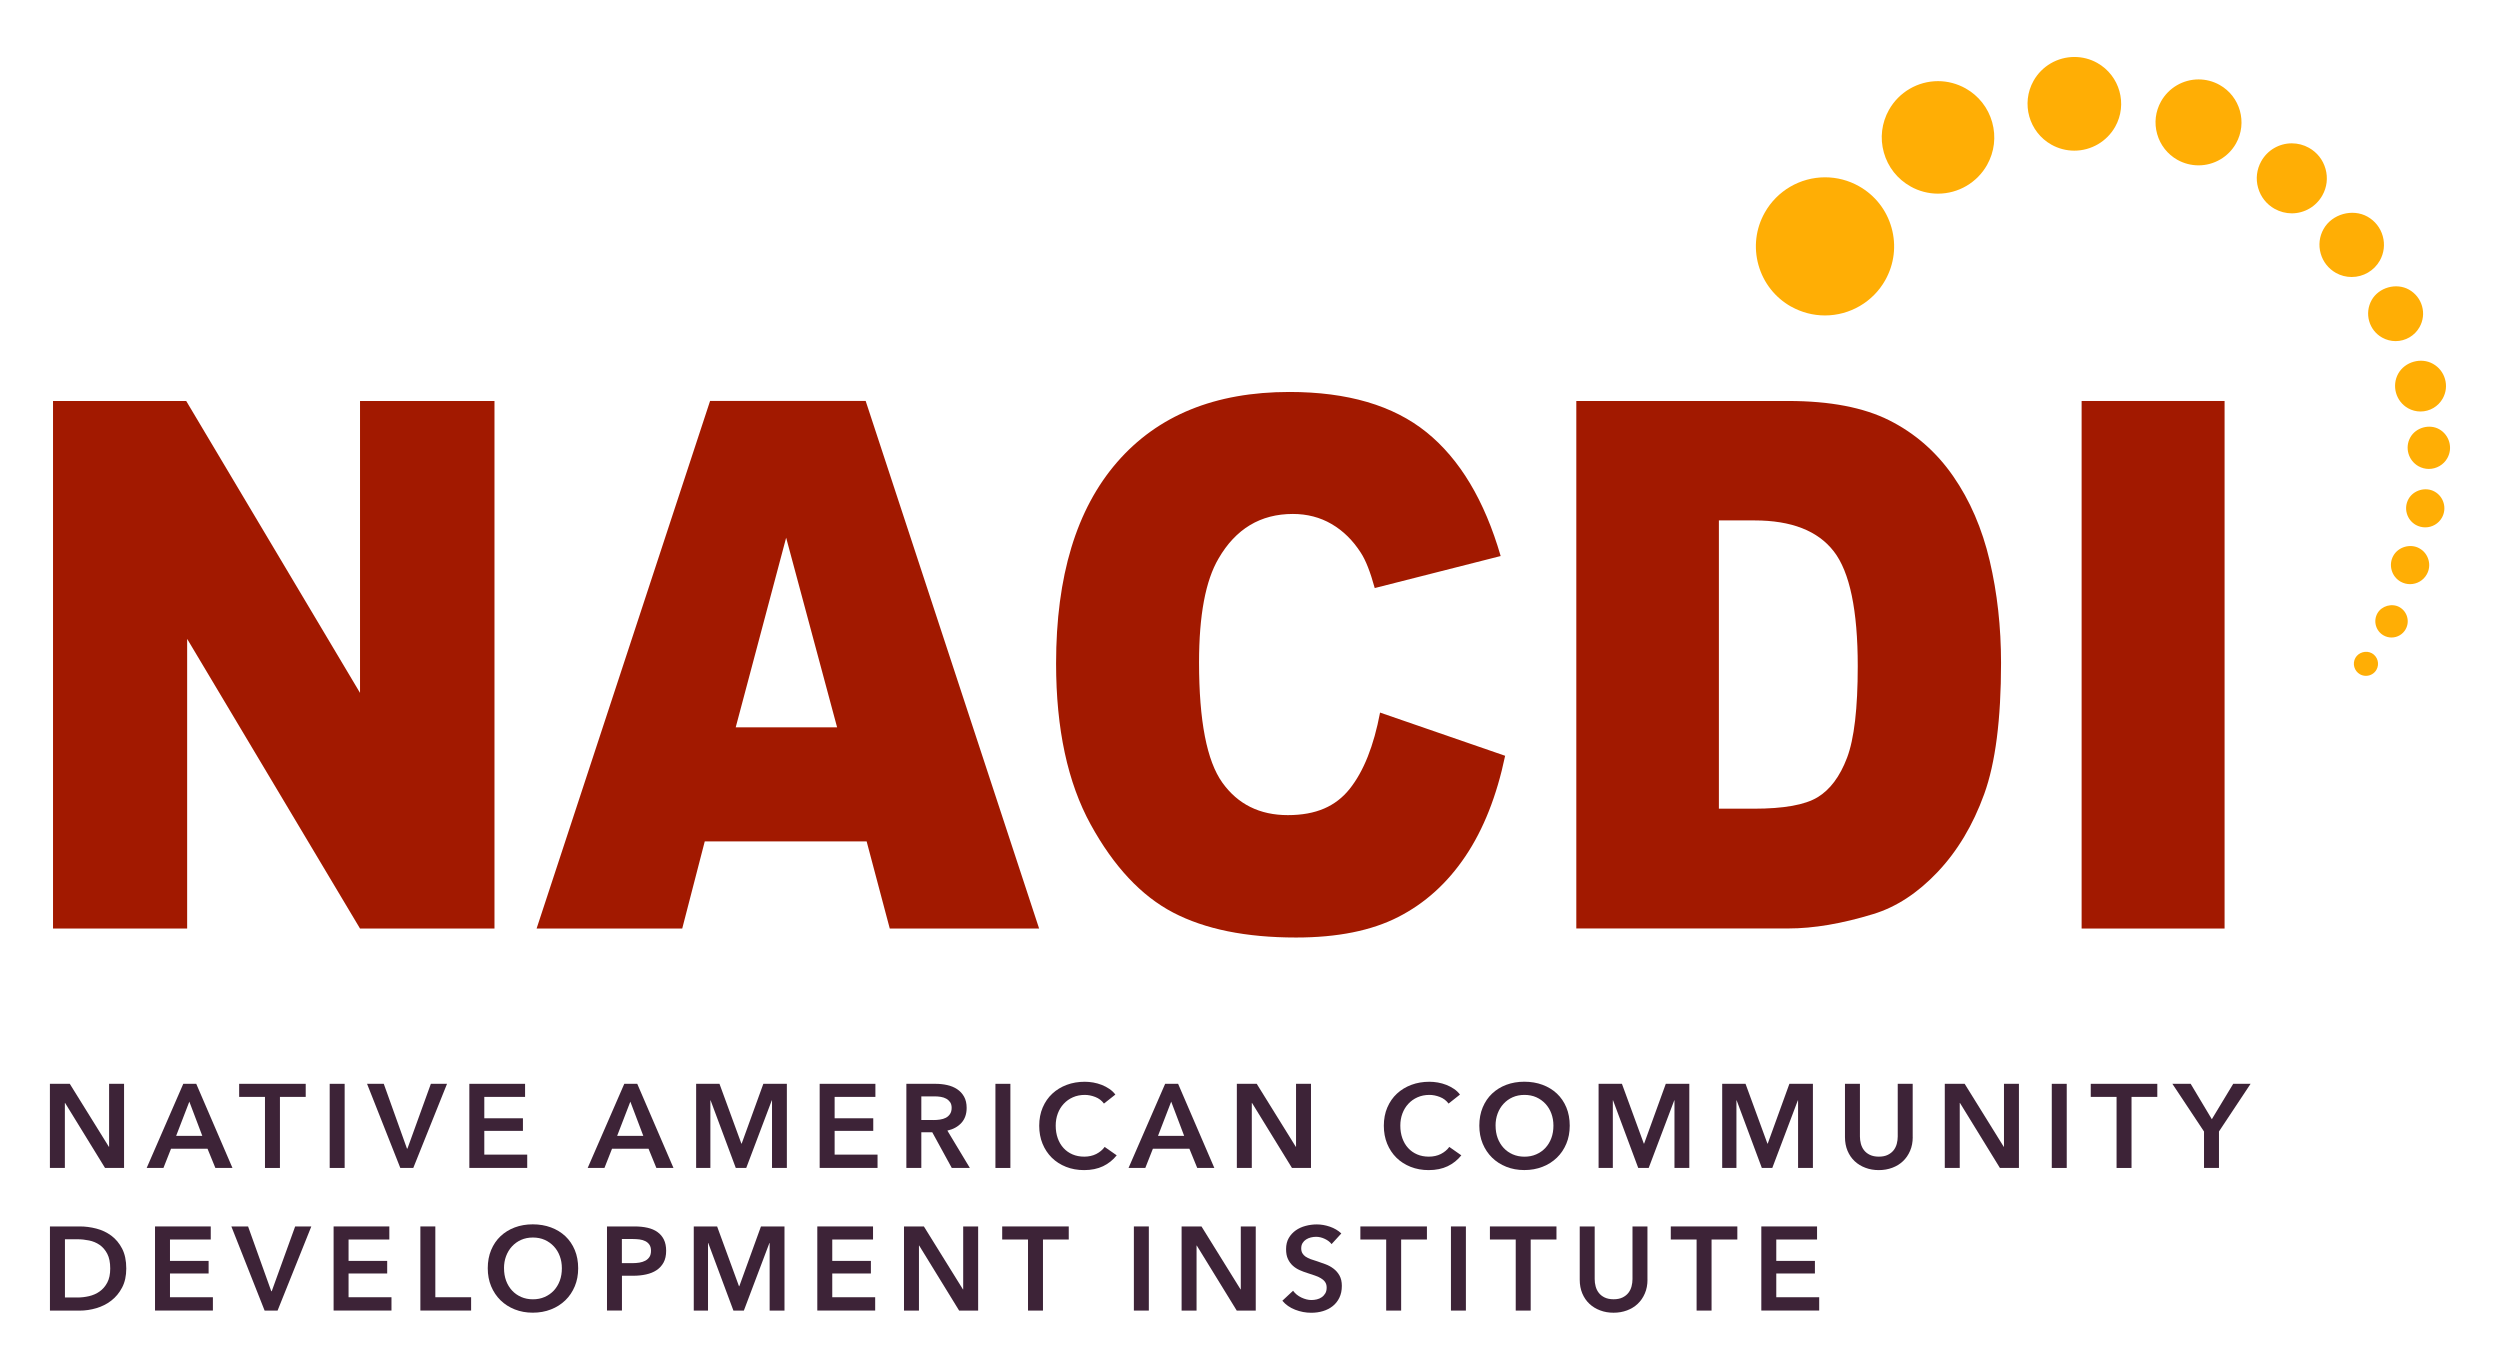 <?xml version="1.0" encoding="UTF-8"?> <svg xmlns="http://www.w3.org/2000/svg" viewBox="0 0 665.24 364.47" height="364.47" width="665.24"><path d="m476.63 81.59c2.74 1.54 5.85 2.35 8.98 2.35 6.65 0 12.8-3.6 16.05-9.39 2.4-4.28 3-9.24 1.67-13.96-1.33-4.73-4.42-8.66-8.7-11.06-2.74-1.54-5.85-2.35-8.98-2.35-6.65 0-12.8 3.6-16.05 9.39-2.41 4.27-3 9.23-1.68 13.96 1.33 4.73 4.42 8.66 8.7 11.07" fill="#ffae05"></path><path d="m508.38 49.61c2.23 1.26 4.76 1.92 7.31 1.92 5.41 0 10.41-2.93 13.06-7.64 1.96-3.49 2.44-7.52 1.36-11.37s-3.6-7.05-7.09-9.01c-2.24-1.25-4.77-1.92-7.31-1.92-5.41 0-10.41 2.93-13.06 7.64-1.96 3.49-2.44 7.53-1.36 11.37 1.08 3.85 3.6 7.05 7.09 9" fill="#ffae05"></path><path d="m545.87 38.49c1.86 1.05 3.97 1.6 6.09 1.6 4.51 0 8.67-2.44 10.88-6.36 3.37-5.99 1.23-13.6-4.76-16.98-1.86-1.05-3.96-1.59-6.09-1.59-4.51 0-8.68 2.43-10.88 6.36-3.36 6-1.22 13.61 4.77 16.98" fill="#ffae05"></path><path d="m579.42 42.54c1.71.96 3.65 1.46 5.6 1.46 4.14 0 7.96-2.24 9.98-5.84 3.08-5.5 1.12-12.49-4.38-15.57-1.71-.96-3.64-1.46-5.59-1.46-4.13 0-7.95 2.24-9.98 5.84-1.5 2.66-1.87 5.75-1.04 8.69s2.75 5.39 5.42 6.89" fill="#ffae05"></path><path d="m605.28 55.57c1.39.78 2.97 1.2 4.56 1.2 3.37 0 6.48-1.83 8.12-4.76 1.23-2.17 1.53-4.69.85-7.08-.67-2.4-2.24-4.39-4.41-5.6-1.39-.78-2.97-1.19-4.56-1.19-3.37 0-6.48 1.82-8.12 4.75-1.22 2.17-1.53 4.69-.85 7.08.67 2.4 2.24 4.39 4.41 5.61" fill="#ffae05"></path><path d="m618.3 60.93c-1.13 2-1.4 4.31-.78 6.52s2.06 4.04 4.06 5.17c1.28.72 2.73 1.09 4.19 1.09 3.1 0 5.97-1.67 7.49-4.37 1.12-2 1.4-4.31.78-6.52s-2.06-4.04-4.06-5.17c-4-2.23-9.45-.69-11.68 3.28" fill="#ffae05"></path><path d="m631.08 79.87c-1.97 3.52-.72 7.99 2.8 9.96 1.09.61 2.32.94 3.57.94 2.65 0 5.1-1.43 6.38-3.73.96-1.7 1.2-3.68.67-5.56s-1.76-3.44-3.47-4.41c-3.41-1.91-8.05-.59-9.96 2.8" fill="#ffae05"></path><path d="m638.17 99.4c-1.81 3.25-.65 7.39 2.6 9.23 1.01.57 2.16.87 3.31.87 2.45 0 4.72-1.32 5.92-3.46.89-1.59 1.11-3.43.61-5.17-.49-1.74-1.63-3.18-3.21-4.06-3.15-1.78-7.46-.56-9.23 2.6" fill="#ffae05"></path><path d="m649.06 114.21c-2.63-1.46-6.21-.45-7.68 2.17-1.52 2.7-.55 6.15 2.17 7.68.84.47 1.79.72 2.75.72 2.04 0 3.94-1.1 4.93-2.88 1.52-2.71.55-6.15-2.17-7.69" fill="#ffae05"></path><path d="m647.84 130.81c-2.37-1.33-5.61-.41-6.93 1.95-.67 1.19-.83 2.56-.46 3.87s1.23 2.4 2.41 3.06c.76.42 1.62.64 2.49.64 1.84 0 3.54-.99 4.44-2.59 1.37-2.45.5-5.56-1.95-6.93" fill="#ffae05"></path><path d="m643.8 145.91c-2.37-1.33-5.61-.41-6.93 1.95-.67 1.18-.83 2.55-.46 3.87.37 1.31 1.22 2.4 2.42 3.07.76.42 1.62.64 2.48.64 1.84 0 3.55-.99 4.44-2.6.67-1.18.83-2.55.46-3.86s-1.22-2.41-2.41-3.06" fill="#ffae05"></path><path d="m638.49 161.55c-2-1.11-4.74-.34-5.87 1.65-.57 1.01-.71 2.18-.39 3.29.31 1.11 1.04 2.03 2.03 2.59.65.37 1.38.56 2.12.56 1.56 0 3-.85 3.75-2.2 1.17-2.07.44-4.71-1.65-5.89" fill="#ffae05"></path><path d="m631.13 173.82c-1.49-.83-3.53-.25-4.37 1.24-.86 1.54-.31 3.5 1.23 4.37.48.27 1.03.41 1.58.41 1.17 0 2.24-.63 2.8-1.63.87-1.55.33-3.51-1.24-4.4" fill="#ffae05"></path><g fill="#3d2337"><path d="m13.29 288.4h5.28l10.4 16.76h.06v-16.76h3.98v22.39h-5.06l-10.63-17.3h-.06v17.3h-3.98v-22.39z"></path><path d="m48.77 288.4h3.45l9.64 22.39h-4.55l-2.09-5.12h-9.71l-2.02 5.12h-4.46zm5.06 13.85-3.45-9.11-3.51 9.11z"></path><path d="m70.5 291.88h-6.86v-3.48h17.71v3.48h-6.86v18.91h-3.98v-18.91z"></path><path d="m87.73 288.4h3.98v22.39h-3.98z"></path><path d="m97.66 288.4h4.46l6.17 17.23h.13l6.23-17.23h4.3l-8.98 22.39h-3.45l-8.85-22.39z"></path><path d="m124.89 288.4h14.83v3.48h-10.85v5.69h10.28v3.35h-10.28v6.32h11.42v3.54h-15.4v-22.39z"></path><path d="m166.12 288.4h3.45l9.64 22.39h-4.55l-2.09-5.12h-9.71l-2.02 5.12h-4.46zm5.06 13.85-3.45-9.11-3.51 9.11z"></path><path d="m185.22 288.4h6.23l5.82 15.9h.09l5.76-15.9h6.26v22.39h-3.95v-17.99h-.06l-6.8 17.99h-2.78l-6.7-17.99h-.06v17.99h-3.79v-22.39z"></path><path d="m218.11 288.4h14.83v3.48h-10.85v5.69h10.28v3.35h-10.28v6.32h11.42v3.54h-15.4v-22.39z"></path><path d="m241.19 288.4h7.78c1.05 0 2.08.11 3.07.33s1.87.58 2.64 1.09 1.39 1.17 1.85 1.99.69 1.83.69 3c0 1.62-.46 2.95-1.38 3.97s-2.17 1.71-3.75 2.07l5.98 9.93h-4.81l-5.19-9.49h-2.91v9.49h-3.98v-22.39zm7.24 9.64c.57 0 1.14-.04 1.71-.13.57-.08 1.08-.24 1.53-.47s.83-.56 1.12-1c.29-.43.44-.99.44-1.66 0-.61-.14-1.11-.41-1.5-.28-.39-.62-.7-1.04-.93s-.9-.39-1.44-.48c-.54-.08-1.06-.13-1.57-.13h-3.61v6.29h3.26z"></path><path d="m264.88 288.4h3.98v22.39h-3.98z"></path><path d="m293.75 293.65c-.59-.8-1.36-1.39-2.31-1.75-.95-.37-1.88-.55-2.78-.55-1.16 0-2.21.21-3.16.63s-1.77 1-2.45 1.74c-.69.74-1.21 1.6-1.58 2.59s-.55 2.07-.55 3.22c0 1.22.18 2.34.54 3.35s.87 1.88 1.54 2.61c.66.73 1.46 1.29 2.39 1.69s1.97.6 3.13.6 2.27-.24 3.19-.71c.93-.48 1.68-1.1 2.24-1.88l3.2 2.24c-.99 1.24-2.2 2.21-3.64 2.9-1.43.68-3.11 1.03-5.03 1.03-1.75 0-3.36-.29-4.82-.87s-2.73-1.39-3.78-2.43-1.88-2.29-2.47-3.73c-.59-1.45-.88-3.04-.88-4.79s.31-3.41.93-4.85 1.47-2.67 2.56-3.68 2.37-1.79 3.84-2.34 3.08-.82 4.81-.82c.72 0 1.46.07 2.24.2.78.14 1.53.35 2.25.63s1.39.64 2.02 1.06 1.17.93 1.61 1.52l-3.04 2.4z"></path><path d="m310.04 288.4h3.45l9.64 22.39h-4.55l-2.09-5.12h-9.71l-2.02 5.12h-4.46zm5.06 13.85-3.45-9.11-3.51 9.11z"></path><path d="m329.13 288.4h5.28l10.4 16.76h.06v-16.76h3.98v22.39h-5.06l-10.63-17.3h-.06v17.3h-3.98v-22.39z"></path><path d="m385.45 293.65c-.59-.8-1.36-1.39-2.31-1.75-.95-.37-1.88-.55-2.78-.55-1.16 0-2.21.21-3.16.63s-1.77 1-2.45 1.74c-.69.74-1.21 1.6-1.58 2.59s-.55 2.07-.55 3.22c0 1.22.18 2.34.54 3.35s.87 1.88 1.54 2.61c.66.73 1.46 1.29 2.39 1.69s1.97.6 3.13.6 2.27-.24 3.19-.71c.93-.48 1.68-1.1 2.24-1.88l3.2 2.24c-.99 1.24-2.2 2.21-3.64 2.9-1.43.68-3.11 1.03-5.03 1.03-1.75 0-3.36-.29-4.82-.87s-2.73-1.39-3.78-2.43-1.88-2.29-2.47-3.73c-.59-1.45-.88-3.04-.88-4.79s.31-3.41.93-4.85 1.47-2.67 2.56-3.68 2.37-1.79 3.84-2.34 3.08-.82 4.81-.82c.72 0 1.46.07 2.24.2.78.14 1.53.35 2.25.63s1.39.64 2.02 1.06 1.17.93 1.61 1.52l-3.04 2.4z"></path><path d="m393.64 299.53c0-1.79.3-3.41.9-4.85s1.43-2.67 2.5-3.68 2.33-1.79 3.79-2.34c1.47-.55 3.06-.82 4.79-.82s3.36.27 4.84.82 2.75 1.33 3.83 2.34c1.07 1.01 1.91 2.24 2.51 3.68.6 1.45.9 3.06.9 4.85s-.3 3.35-.9 4.79-1.44 2.69-2.51 3.73c-1.08 1.04-2.35 1.86-3.83 2.43-1.47.58-3.09.87-4.84.87s-3.33-.29-4.79-.87-2.73-1.39-3.79-2.43-1.9-2.29-2.5-3.73c-.6-1.45-.9-3.04-.9-4.79zm4.33 0c0 1.2.18 2.3.55 3.31.37 1 .9 1.87 1.58 2.61s1.5 1.31 2.43 1.72c.94.41 1.98.62 3.12.62s2.18-.2 3.13-.62c.95-.41 1.77-.99 2.45-1.72.68-.74 1.21-1.61 1.58-2.61s.55-2.1.55-3.31-.19-2.23-.55-3.22-.89-1.86-1.57-2.59-1.49-1.32-2.43-1.74-2-.63-3.16-.63-2.21.21-3.15.63-1.74 1-2.42 1.74-1.2 1.6-1.57 2.59-.55 2.07-.55 3.22z"></path><path d="m425.36 288.4h6.23l5.82 15.9h.09l5.76-15.9h6.26v22.39h-3.95v-17.99h-.06l-6.8 17.99h-2.78l-6.7-17.99h-.06v17.99h-3.79v-22.39z"></path><path d="m458.25 288.4h6.23l5.82 15.9h.09l5.76-15.9h6.26v22.39h-3.95v-17.99h-.06l-6.8 17.99h-2.78l-6.7-17.99h-.06v17.99h-3.79v-22.39z"></path><path d="m508.97 302.57c0 1.35-.23 2.57-.7 3.65-.46 1.09-1.1 2.01-1.9 2.77s-1.75 1.34-2.85 1.75-2.29.62-3.57.62-2.48-.2-3.57-.62c-1.1-.41-2.05-.99-2.86-1.75s-1.44-1.68-1.9-2.77c-.45-1.08-.68-2.3-.68-3.65v-14.17h3.98v14.01c0 .65.08 1.3.25 1.94s.45 1.22.84 1.72c.39.51.91.92 1.55 1.23s1.44.48 2.39.48 1.74-.16 2.39-.48 1.16-.73 1.55-1.23.67-1.08.84-1.72.25-1.29.25-1.94v-14.01h3.98v14.17z"></path><path d="m517.51 288.4h5.28l10.4 16.76h.06v-16.76h3.98v22.39h-5.06l-10.63-17.3h-.06v17.3h-3.98v-22.39z"></path><path d="m545.97 288.4h3.98v22.39h-3.98z"></path><path d="m563.2 291.88h-6.86v-3.48h17.71v3.48h-6.86v18.91h-3.98v-18.91z"></path><path d="m586.47 301.08-8.41-12.68h4.87l5.63 9.42 5.69-9.42h4.62l-8.41 12.68v9.71h-3.98v-9.71z"></path><path d="m13.29 326.35h7.94c1.46 0 2.92.19 4.4.57s2.8 1.01 3.98 1.88c1.18.88 2.14 2.02 2.88 3.45s1.11 3.19 1.11 5.3c0 1.96-.37 3.65-1.11 5.06s-1.7 2.57-2.88 3.48-2.51 1.58-3.98 2.01-2.94.65-4.4.65h-7.94v-22.39zm7.31 18.91c1.03 0 2.07-.12 3.1-.36s1.97-.65 2.8-1.24c.83-.58 1.51-1.36 2.04-2.36.53-.99.79-2.24.79-3.76 0-1.6-.26-2.91-.79-3.92s-1.21-1.8-2.04-2.37-1.77-.96-2.8-1.17-2.07-.32-3.1-.32h-3.32v15.49h3.32z"></path><path d="m41.25 326.35h14.83v3.48h-10.85v5.69h10.28v3.35h-10.28v6.32h11.42v3.54h-15.4v-22.39z"></path><path d="m61.55 326.35h4.46l6.17 17.23h.13l6.23-17.23h4.3l-8.98 22.39h-3.45l-8.85-22.39z"></path><path d="m88.77 326.35h14.83v3.48h-10.85v5.69h10.28v3.35h-10.28v6.32h11.42v3.54h-15.4v-22.39z"></path><path d="m111.86 326.35h3.98v18.84h9.52v3.54h-13.5v-22.39z"></path><path d="m129.79 337.48c0-1.79.3-3.41.9-4.85s1.43-2.67 2.5-3.68 2.33-1.79 3.79-2.34c1.47-.55 3.06-.82 4.79-.82s3.36.27 4.84.82 2.75 1.33 3.83 2.34c1.07 1.01 1.91 2.24 2.51 3.68.6 1.45.9 3.06.9 4.85s-.3 3.35-.9 4.79-1.44 2.69-2.51 3.73c-1.08 1.04-2.35 1.86-3.83 2.43-1.47.58-3.09.87-4.84.87s-3.33-.29-4.79-.87-2.73-1.39-3.79-2.43-1.9-2.29-2.5-3.73c-.6-1.45-.9-3.04-.9-4.79zm4.33 0c0 1.2.18 2.3.55 3.31.37 1 .9 1.87 1.58 2.61s1.5 1.31 2.43 1.72c.94.41 1.98.62 3.12.62s2.18-.2 3.13-.62c.95-.41 1.77-.99 2.45-1.72.68-.74 1.21-1.61 1.58-2.61s.55-2.1.55-3.31-.19-2.23-.55-3.22-.89-1.86-1.57-2.59-1.49-1.32-2.43-1.74-2-.63-3.16-.63-2.21.21-3.15.63-1.74 1-2.42 1.74-1.2 1.6-1.57 2.59-.55 2.07-.55 3.22z"></path><path d="m161.5 326.35h7.31c1.28 0 2.44.11 3.48.35 1.03.23 1.92.61 2.66 1.14s1.31 1.2 1.71 2.02.6 1.81.6 2.97c0 1.24-.23 2.29-.69 3.13s-1.09 1.52-1.88 2.04-1.71.89-2.77 1.12c-1.05.23-2.17.35-3.35.35h-3.07v9.26h-3.98v-22.39zm6.77 9.77c.65 0 1.27-.05 1.86-.14.59-.1 1.12-.27 1.58-.51s.83-.58 1.11-1c.27-.42.41-.97.41-1.64s-.14-1.18-.41-1.6c-.27-.41-.64-.73-1.09-.96s-.97-.38-1.55-.46c-.58-.07-1.18-.11-1.79-.11h-2.91v6.42h2.78z"></path><path d="m184.59 326.35h6.23l5.82 15.9h.09l5.76-15.9h6.26v22.39h-3.95v-17.99h-.06l-6.8 17.99h-2.78l-6.7-17.99h-.06v17.99h-3.79v-22.39z"></path><path d="m217.48 326.35h14.83v3.48h-10.85v5.69h10.28v3.35h-10.28v6.32h11.42v3.54h-15.4v-22.39z"></path><path d="m240.56 326.35h5.28l10.4 16.76h.06v-16.76h3.98v22.39h-5.06l-10.63-17.3h-.06v17.3h-3.98v-22.39z"></path><path d="m273.54 329.83h-6.86v-3.48h17.71v3.48h-6.86v18.91h-3.98v-18.91z"></path><path d="m301.72 326.35h3.98v22.39h-3.98z"></path><path d="m314.43 326.35h5.28l10.4 16.76h.06v-16.76h3.98v22.39h-5.06l-10.63-17.3h-.06v17.3h-3.98v-22.39z"></path><path d="m354.31 331.03c-.42-.55-1.02-1.01-1.79-1.37-.77-.37-1.55-.55-2.32-.55-.46 0-.93.06-1.39.17s-.89.3-1.27.54-.69.56-.93.95-.36.86-.36 1.41c0 .51.1.94.31 1.3s.5.67.87.92.82.47 1.34.66 1.11.38 1.74.57c.72.23 1.46.5 2.23.79s1.48.68 2.12 1.17 1.17 1.1 1.58 1.83c.41.74.62 1.65.62 2.75 0 1.2-.22 2.25-.66 3.15s-1.03 1.64-1.77 2.23-1.6 1.03-2.59 1.33-2.04.44-3.13.44c-1.46 0-2.88-.27-4.27-.81s-2.53-1.33-3.41-2.39l2.85-2.66c.55.76 1.28 1.36 2.2 1.8s1.82.67 2.7.67c.46 0 .94-.06 1.42-.17s.92-.31 1.31-.58.7-.62.95-1.03c.24-.41.36-.92.36-1.53s-.14-1.08-.41-1.47-.64-.73-1.11-1.01c-.46-.29-1.01-.53-1.64-.74s-1.3-.43-1.99-.66c-.67-.21-1.35-.46-2.02-.76s-1.28-.68-1.82-1.17c-.54-.48-.98-1.08-1.31-1.79-.34-.7-.5-1.58-.5-2.64 0-1.14.24-2.12.71-2.94s1.1-1.5 1.86-2.04c.77-.54 1.64-.94 2.63-1.2.98-.26 1.98-.39 2.99-.39 1.14 0 2.29.2 3.46.6s2.19 1 3.05 1.8l-2.59 2.84z"></path><path d="m368.85 329.83h-6.86v-3.48h17.71v3.48h-6.86v18.91h-3.98v-18.91z"></path><path d="m386.09 326.35h3.98v22.39h-3.98z"></path><path d="m403.32 329.83h-6.86v-3.48h17.71v3.48h-6.86v18.91h-3.98v-18.91z"></path><path d="m438.39 340.52c0 1.35-.23 2.57-.7 3.65-.46 1.09-1.1 2.01-1.9 2.77s-1.75 1.34-2.85 1.75-2.29.62-3.57.62-2.48-.2-3.57-.62c-1.1-.41-2.05-.99-2.86-1.75s-1.44-1.68-1.9-2.77c-.45-1.08-.68-2.3-.68-3.65v-14.17h3.98v14.01c0 .65.08 1.3.25 1.94s.45 1.22.84 1.72c.39.51.91.92 1.55 1.23s1.44.48 2.39.48 1.74-.16 2.39-.48 1.16-.73 1.55-1.23.67-1.08.84-1.72.25-1.29.25-1.94v-14.01h3.98v14.17z"></path><path d="m451.45 329.83h-6.86v-3.48h17.71v3.48h-6.86v18.91h-3.98v-18.91z"></path><path d="m468.68 326.35h14.83v3.48h-10.85v5.69h10.28v3.35h-10.28v6.32h11.42v3.54h-15.4v-22.39z"></path></g><path d="m14.11 106.7h35.44l46.25 77.67v-77.67h35.78v140.38h-35.78l-46-77.08v77.08h-35.69z" fill="#a21900"></path><path d="m230.62 223.9h-43.09l-5.99 23.17h-38.75l46.16-140.38h41.4l46.15 140.38h-39.74l-6.15-23.17zm-7.87-30.36-13.56-50.46-13.42 50.46h26.97z" fill="#a21900"></path><path d="m367.25 189.62 33.26 11.49c-2.23 10.66-5.75 19.57-10.56 26.72-4.8 7.15-10.76 12.54-17.89 16.18-7.12 3.64-16.18 5.46-27.19 5.46-13.35 0-24.25-2.22-32.72-6.65-8.46-4.43-15.77-12.23-21.91-23.4-6.14-11.16-9.22-25.46-9.22-42.87 0-23.22 5.4-41.07 16.21-53.54s26.1-18.71 45.87-18.71c15.47 0 27.63 3.57 36.49 10.72 8.85 7.15 15.43 18.13 19.73 32.94l-33.51 8.52c-1.17-4.28-2.4-7.41-3.69-9.38-2.12-3.32-4.72-5.87-7.79-7.66s-6.51-2.68-10.31-2.68c-8.6 0-15.19 3.95-19.77 11.86-3.46 5.87-5.19 15.08-5.19 27.64 0 15.56 2.07 26.22 6.2 31.99s9.94 8.65 17.43 8.65 12.75-2.33 16.46-6.99 6.41-11.43 8.08-20.3z" fill="#a21900"></path><path d="m419.44 106.7h56.39c11.11 0 20.09 1.72 26.94 5.17 6.84 3.45 12.5 8.4 16.96 14.84 4.47 6.45 7.71 13.95 9.72 22.5s3.02 17.62 3.02 27.19c0 15-1.49 26.64-4.48 34.9-2.99 8.27-7.14 15.19-12.44 20.78-5.31 5.59-11 9.3-17.09 11.15-8.32 2.55-15.86 3.83-22.62 3.83h-56.39v-140.36zm37.95 31.79v76.7h9.3c7.93 0 13.57-1 16.92-3.02 3.35-2.01 5.98-5.52 7.88-10.53s2.85-13.13 2.85-24.37c0-14.87-2.12-25.06-6.37-30.55s-11.28-8.24-21.11-8.24h-9.47z" fill="#a21900"></path><path d="m553.91 106.7h38.04v140.38h-38.04z" fill="#a21900"></path></svg> 